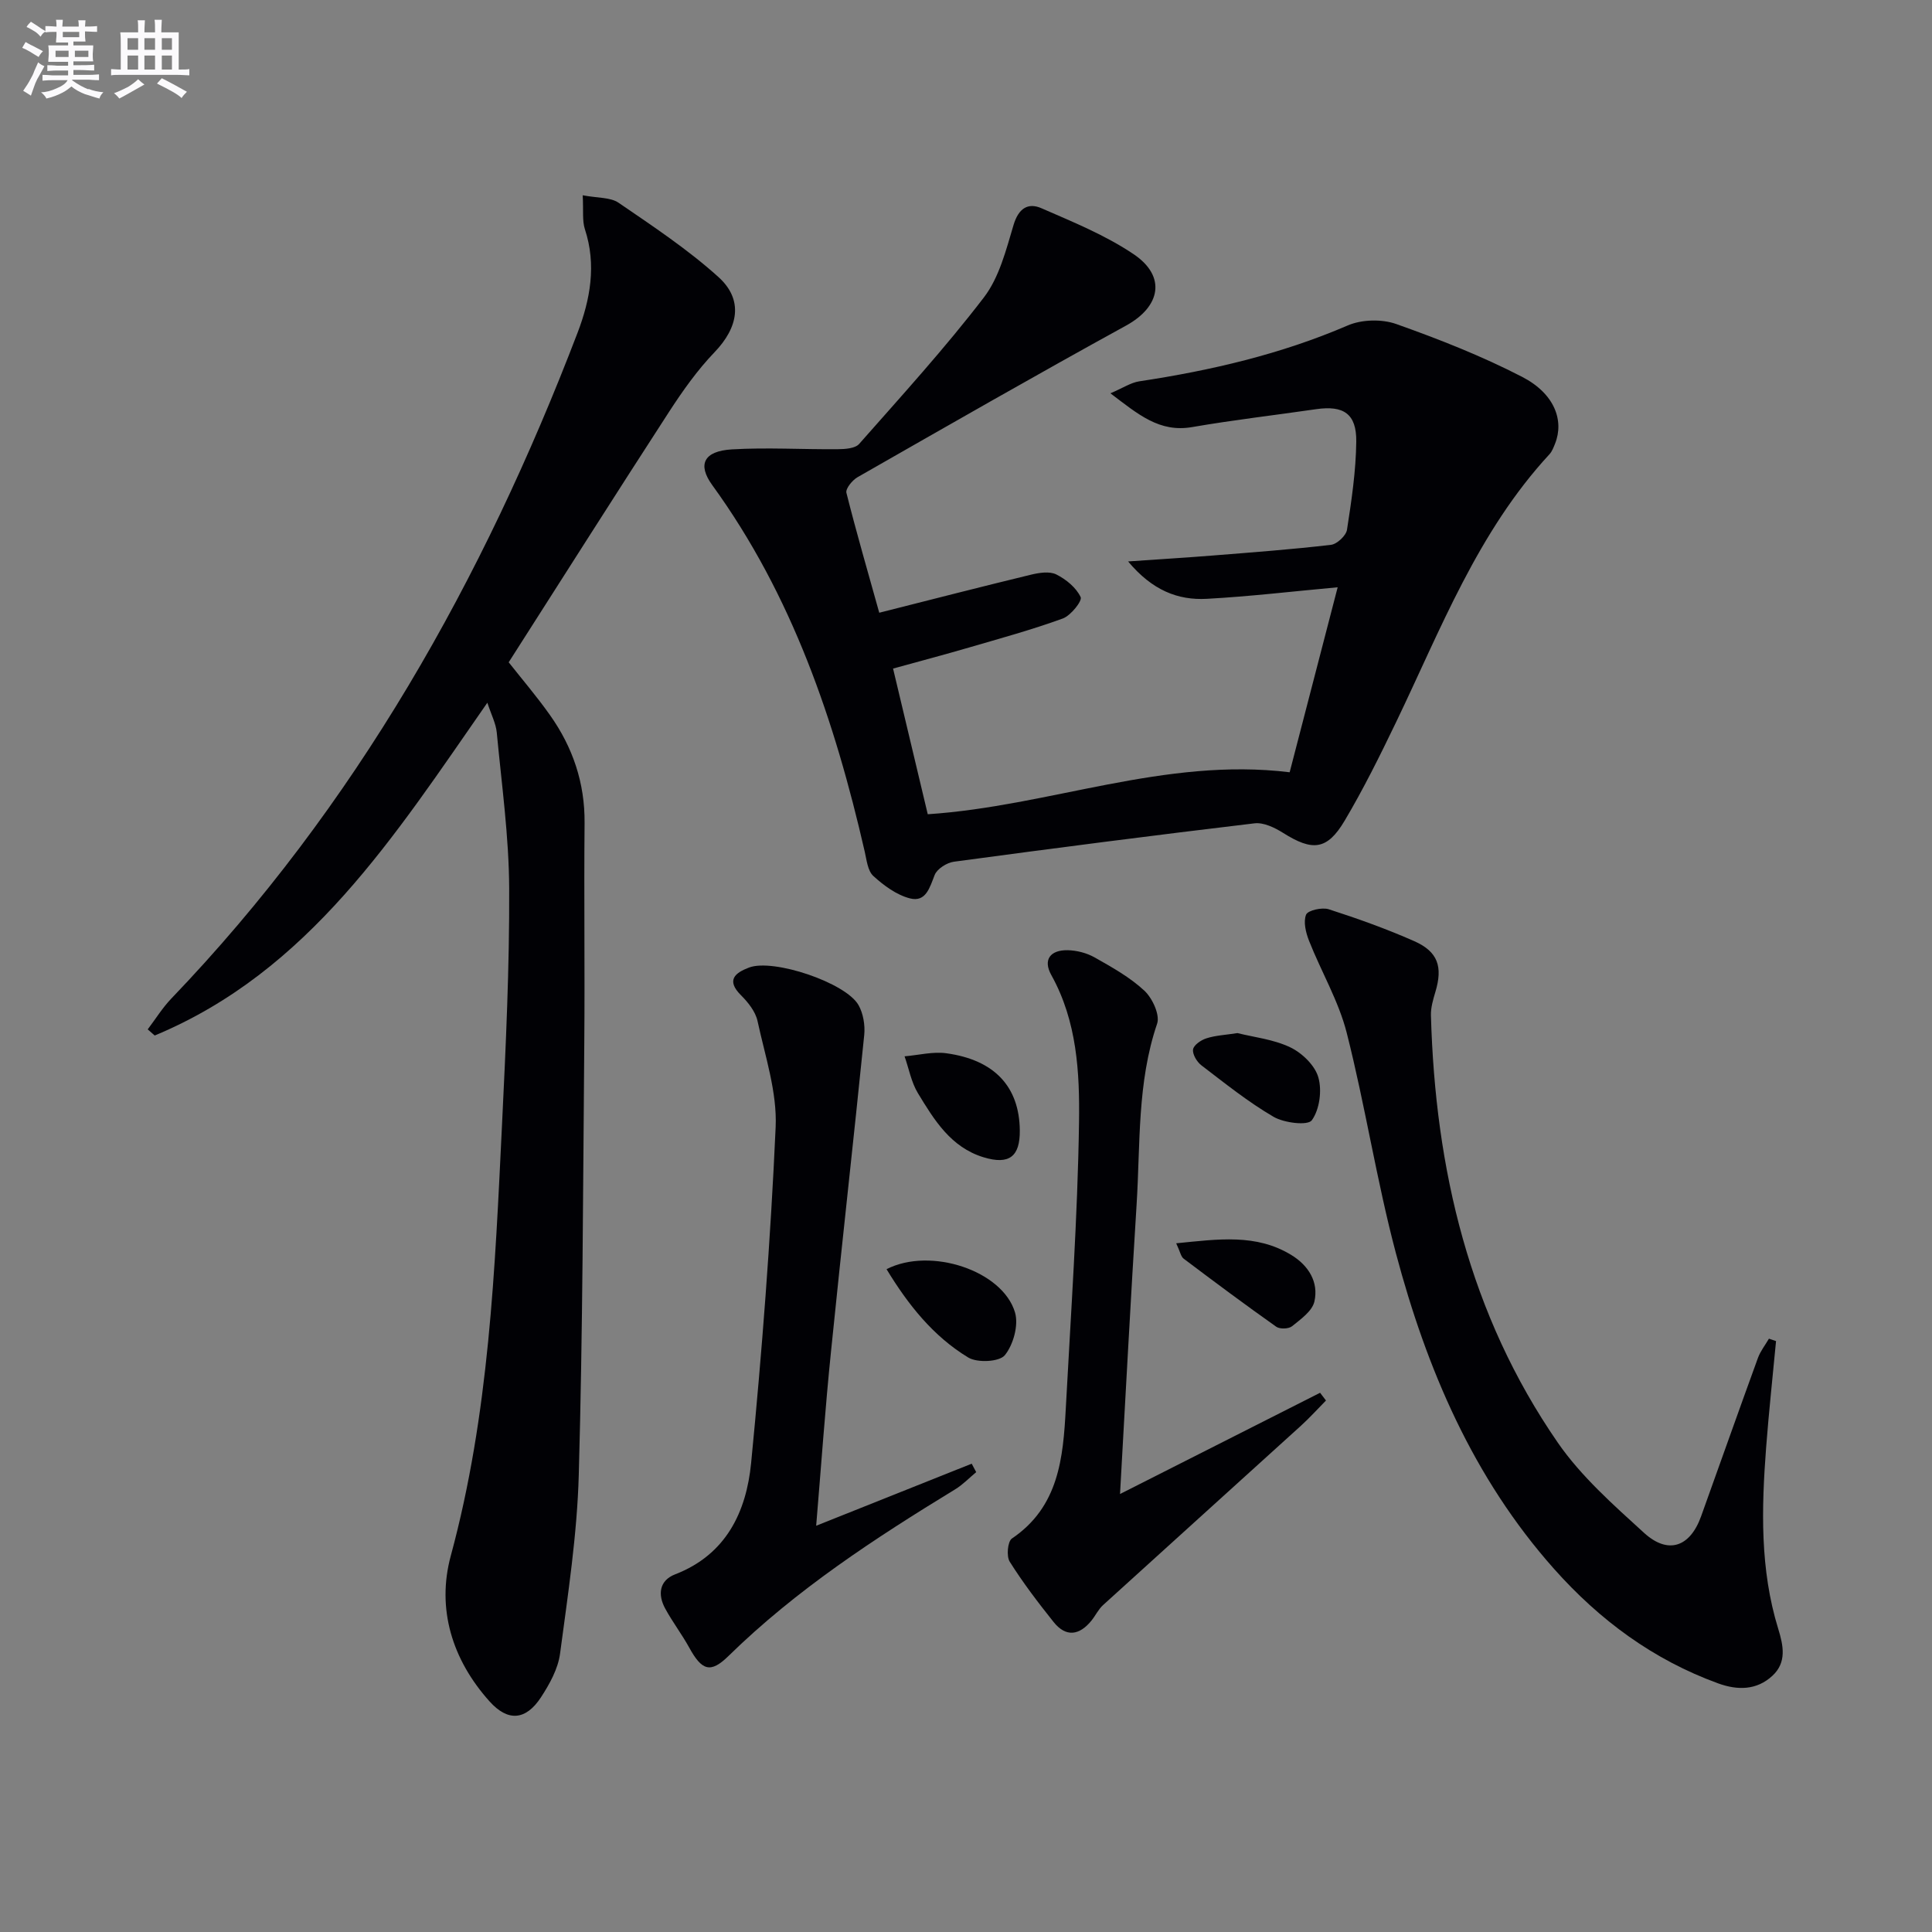 <svg enable-background="new 0 0 400 400" viewBox="0 0 400 400" xmlns="http://www.w3.org/2000/svg"><rect x="0" y="0" width="400" height="400" fill="#808080" stroke="none"/><g fill="#010105"><path d="m182.04 126.86c10.84-2.74 21.09-5.38 31.38-7.87 1.7-.41 3.86-.76 5.27-.06 2.03 1.01 4.13 2.74 5.05 4.7.37.77-2.04 3.81-3.69 4.42-6.37 2.32-12.94 4.12-19.46 6.02-5.07 1.48-10.18 2.83-15.69 4.35 2.45 10.31 4.82 20.24 7.18 30.16 25.2-1.66 49.05-11.86 74.93-8.69 3.3-12.73 6.61-25.47 9.94-38.3-9.36.85-18.22 1.91-27.1 2.39-5.98.32-11.27-1.74-16.29-7.74 6.74-.47 12.23-.8 17.7-1.24 8.11-.65 16.23-1.25 24.31-2.2 1.25-.15 3.12-1.9 3.31-3.12.94-6.04 1.85-12.16 1.92-18.25.07-5.78-2.64-7.54-8.33-6.71-8.54 1.24-17.13 2.23-25.63 3.7-6.79 1.18-11.16-2.61-16.94-6.99 2.63-1.12 4.24-2.22 5.97-2.48 14.83-2.24 29.3-5.6 43.17-11.57 2.89-1.25 7.05-1.35 10.02-.3 8.88 3.15 17.73 6.63 26.09 10.95 6.67 3.44 8.73 9 6.81 13.82-.31.77-.62 1.61-1.16 2.2-14.87 16.08-22.52 36.28-31.8 55.56-3.31 6.87-6.71 13.74-10.6 20.3-3.64 6.13-6.66 6.37-12.75 2.53-1.73-1.09-4.03-2.2-5.91-1.98-20.77 2.47-41.52 5.15-62.25 7.95-1.47.2-3.48 1.48-3.98 2.75-1.03 2.62-1.82 5.69-5.12 4.84-2.77-.71-5.41-2.66-7.58-4.64-1.17-1.07-1.38-3.32-1.79-5.09-6.21-27.08-15.02-53.05-31.56-75.84-3.1-4.27-1.75-7.04 4.06-7.39 7.29-.43 14.64.03 21.96-.04 1.5-.01 3.57-.15 4.4-1.09 8.79-9.97 17.76-19.81 25.83-30.34 3.18-4.15 4.59-9.83 6.14-15.01 1.03-3.43 2.99-4.67 5.79-3.44 6.51 2.84 13.22 5.57 19.07 9.51 6.84 4.61 5.55 10.88-1.57 14.78-18.65 10.24-37.11 20.83-55.58 31.38-1.09.62-2.53 2.38-2.32 3.24 2.09 8.31 4.49 16.54 6.8 24.83z"/><path d="m120.64 40.43c3.1.59 5.73.39 7.43 1.55 7.09 4.85 14.33 9.65 20.68 15.38 5.23 4.73 4.11 10.45-.83 15.58-3.53 3.68-6.54 7.93-9.33 12.22-11.13 17.16-22.07 34.44-33.27 51.96 2.66 3.38 5.78 7.02 8.54 10.92 4.73 6.67 7.25 14.07 7.17 22.39-.14 15.16.07 30.33-.06 45.49-.26 29.8-.31 59.61-1.14 89.4-.34 12.39-2.24 24.75-3.88 37.07-.42 3.14-2.17 6.29-3.95 9.02-3.13 4.78-6.84 5.09-10.64.85-7.75-8.63-11-19.19-8.03-30.15 7.95-29.31 9.15-59.31 10.61-89.32.79-16.28 1.55-32.58 1.48-48.87-.05-10.76-1.56-21.52-2.57-32.26-.18-1.87-1.13-3.67-1.95-6.17-19.21 27.58-36.91 55.6-68.87 68.9-.48-.42-.96-.85-1.45-1.27 1.62-2.13 3.05-4.46 4.89-6.38 38.16-39.79 64.57-86.76 84.12-137.88 2.61-6.84 3.94-14.03 1.5-21.42-.57-1.78-.27-3.87-.45-7.01z"/><path d="m367.71 277.66c-.69 7.33-1.49 14.65-2.05 21.99-.96 12.63-1.3 25.26 2.5 37.57 1.08 3.51 1.79 6.97-1.21 9.74-3.26 3.01-7.21 3.02-11.21 1.57-13.44-4.88-24.57-13.11-34-23.72-16.76-18.85-26.37-41.4-32.74-65.37-3.99-15.03-6.34-30.5-10.17-45.58-1.67-6.59-5.28-12.67-7.8-19.06-.67-1.69-1.22-3.93-.62-5.43.37-.9 3.3-1.56 4.69-1.12 5.99 1.93 11.94 4.06 17.69 6.6 4.95 2.19 5.95 5.32 4.39 10.52-.47 1.58-.97 3.26-.92 4.87.89 31.81 7.95 61.93 26.27 88.45 4.84 7 11.49 12.87 17.85 18.67 5 4.56 9.54 2.93 11.82-3.44 3.92-10.92 7.79-21.86 11.76-32.77.52-1.42 1.51-2.67 2.28-3.99.47.16.97.33 1.47.5z"/><path d="m168.98 315.89c11.14-4.45 21.67-8.65 32.2-12.85.31.58.62 1.17.93 1.75-1.44 1.19-2.75 2.58-4.32 3.54-16.65 10.16-32.94 20.79-46.97 34.53-3.73 3.65-5.51 3.03-8.14-1.77-1.52-2.76-3.46-5.29-4.96-8.06-1.59-2.91-1.21-5.82 2.06-7.08 10.6-4.1 14.74-12.98 15.73-23.03 2.26-23.14 4.04-46.35 5.08-69.57.32-7.25-2.18-14.68-3.75-21.95-.42-1.95-1.94-3.86-3.41-5.33-3.18-3.16-1.2-4.67 1.65-5.75 5.02-1.91 20.04 3.13 22.67 7.78.98 1.74 1.38 4.16 1.18 6.18-2.2 21.79-4.66 43.56-6.86 65.35-1.22 11.89-2.05 23.82-3.09 36.26z"/><path d="m231.89 309.32c14.23-7.2 27.83-14.08 41.42-20.96.41.53.81 1.07 1.22 1.6-1.72 1.75-3.37 3.57-5.18 5.22-13.65 12.39-27.34 24.74-40.98 37.14-.96.88-1.55 2.15-2.38 3.19-2.5 3.09-5.29 3.53-7.87.29-3.21-4.02-6.34-8.13-9.07-12.47-.71-1.12-.43-4.19.45-4.79 9.73-6.58 10.61-16.7 11.16-26.93 1.05-19.73 2.45-39.47 2.74-59.22.15-10.34-.41-20.94-5.73-30.5-1.82-3.27-.13-5.21 3.34-5.16 1.9.03 4 .57 5.65 1.51 3.59 2.03 7.3 4.1 10.28 6.88 1.65 1.54 3.25 5 2.63 6.82-4.16 12.23-3.46 24.92-4.25 37.46-1.23 19.54-2.25 39.09-3.43 59.92z"/><path d="m183.55 262.77c9.13-4.67 24.06.32 26.6 8.97.77 2.62-.35 6.67-2.11 8.84-1.13 1.39-5.69 1.62-7.57.48-7.29-4.41-12.49-10.99-16.92-18.29z"/><path d="m211.14 234c.06 5.46-2.19 7.22-7.51 5.6-6.77-2.06-10.22-7.73-13.58-13.26-1.38-2.27-1.87-5.08-2.77-7.64 2.89-.24 5.86-1.02 8.67-.63 9.98 1.38 15.08 6.94 15.19 15.93z"/><path d="m243.52 257.41c8.71-.86 16.57-2.03 23.86 2.44 3.51 2.15 5.68 5.57 4.75 9.63-.46 1.98-2.83 3.65-4.62 5.1-.7.57-2.53.63-3.27.11-6.48-4.58-12.84-9.32-19.18-14.1-.57-.42-.71-1.42-1.54-3.18z"/><path d="m256.2 213.89c3.37.85 7.45 1.28 10.94 2.95 2.45 1.17 5.11 3.75 5.81 6.22.78 2.73.25 6.66-1.35 8.88-.83 1.15-5.72.56-7.91-.71-5.27-3.07-10.09-6.95-14.96-10.67-.93-.71-1.87-2.29-1.72-3.29.14-.91 1.66-1.95 2.78-2.3 1.87-.6 3.9-.69 6.41-1.08z"/></g><path d="m6.8 9.5c.6.3 1.3.7 2.1 1.1-.4.4-.7.8-.9 1.2-.7-.4-1.3-.8-1.8-1.1s-1.1-.6-1.6-.8c.2-.4.5-.8.7-1.2.4.2.8.5 1.5.8zm.9 6.9c-.3.6-.5 1.1-.7 1.7s-.4 1.1-.6 1.7c-.6-.4-1.1-.7-1.6-1 .7-1 1.2-1.8 1.5-2.4.3-.5.6-1.1.8-1.7.3-.6.5-1.2.8-1.8.3.3.8.6 1.3.8-.7 1.3-1.2 2.2-1.5 2.7zm.1-11c.4.3 1 .7 1.7 1.1-.5.2-.8.6-1.1 1.1-.5-.6-1-1-1.4-1.2s-.9-.6-1.5-.8c.2-.4.5-.7.9-1.1.5.3.9.6 1.4.9zm10.5 13c1 .4 2 .6 3.1.7-.4.4-.7.8-.8 1.3-.9-.2-1.9-.6-3-.9-1-.4-2-.9-2.8-1.6-.5.4-1.1.9-1.9 1.3s-1.9.9-3.3 1.2c-.1-.3-.5-.8-1.1-1.3 1 0 2.1-.3 3.2-.8 1.2-.5 1.9-1 2.3-1.7h-3.2c-.4 0-1 0-2 .1v-1.2c1 0 1.7.1 2 .1h3.3v-1h-2.3c-.2 0-.9 0-2 .1v-1.2c1.2 0 1.9.1 2 .1h2.3v-.8h-4.1c0-.7.1-1.2.1-1.6 0-.5 0-1.1-.1-1.8h4.1v-.6h-2.5c0-.6.1-1.1.1-1.6v-.6h-.5c-.4 0-1 0-1.8.1v-1.3c1.2 0 1.9.1 2.1.1h.2c0-.3 0-.8-.1-1.4h1.4c0 .6-.1 1-.1 1.4h3.4c0-.4 0-.8-.1-1.3h1.5c0 .4-.1.9-.1 1.3.7 0 1.5 0 2.5-.1v1.2c-1 0-1.8-.1-2.5-.1v.6c0 .3 0 .8.1 1.5h-2.5v.8h4.1c0 .7-.1 1.3-.1 1.8s0 1 .1 1.5h-4.1v.8h1.4c.8 0 1.8 0 2.9-.1v1.2c-1 0-1.9-.1-2.8-.1h-1.5v1h3.2c.3 0 1 0 2.1-.1v1.2c-1.1 0-1.8-.1-2.1-.1h-3.4l-.1.1c1.4 1 2.4 1.5 3.4 1.9zm-4.1-6.6v-1.3h-2.7v1.3zm2.2-4.1v-1.1h-3.4v1.1zm1.9 4.1v-1.3h-2.8v1.3z" fill="#fbfafc"/><path d="m37 6.7v2.3 5.4c1 0 1.8 0 2.2-.1v1.3c-.6 0-1.5-.1-2.5-.1h-11.9c-.7 0-1.3 0-1.8.1v-1.3c.5 0 1.1.1 2 .1v-5.2c0-1 0-1.8-.1-2.5h3.7c0-1.3 0-2.1-.1-2.5h1.5c0 .4-.1 1.3-.1 2.5h2.2c0-1.2 0-2.1-.1-2.6h1.5c0 .4-.1 1.3-.1 2.6zm-12.3 13.7c-.3-.4-.7-.8-1.1-1.1 1.1-.4 2.1-.9 2.9-1.3.8-.5 1.5-1 2.1-1.6.4.4.9.8 1.3 1.1-2.5 1.4-4.2 2.4-5.2 2.9zm3.9-10.1v-2.4h-2.2v2.4zm0 4.1v-2.9h-2.2v2.9zm3.5-4.1v-2.4h-2.2v2.4zm0 4.1v-2.9h-2.2v2.9zm.4 2.9 1-1.1c.6.3 1.4.7 2.5 1.3s2 1.1 2.7 1.5c-.4.4-.8.8-1.1 1.3-.8-.8-2.5-1.7-5.1-3zm3.1-7v-2.4h-2.1v2.4zm0 4.1v-2.9h-2.1v2.9z" fill="#fbfafc"/></svg>